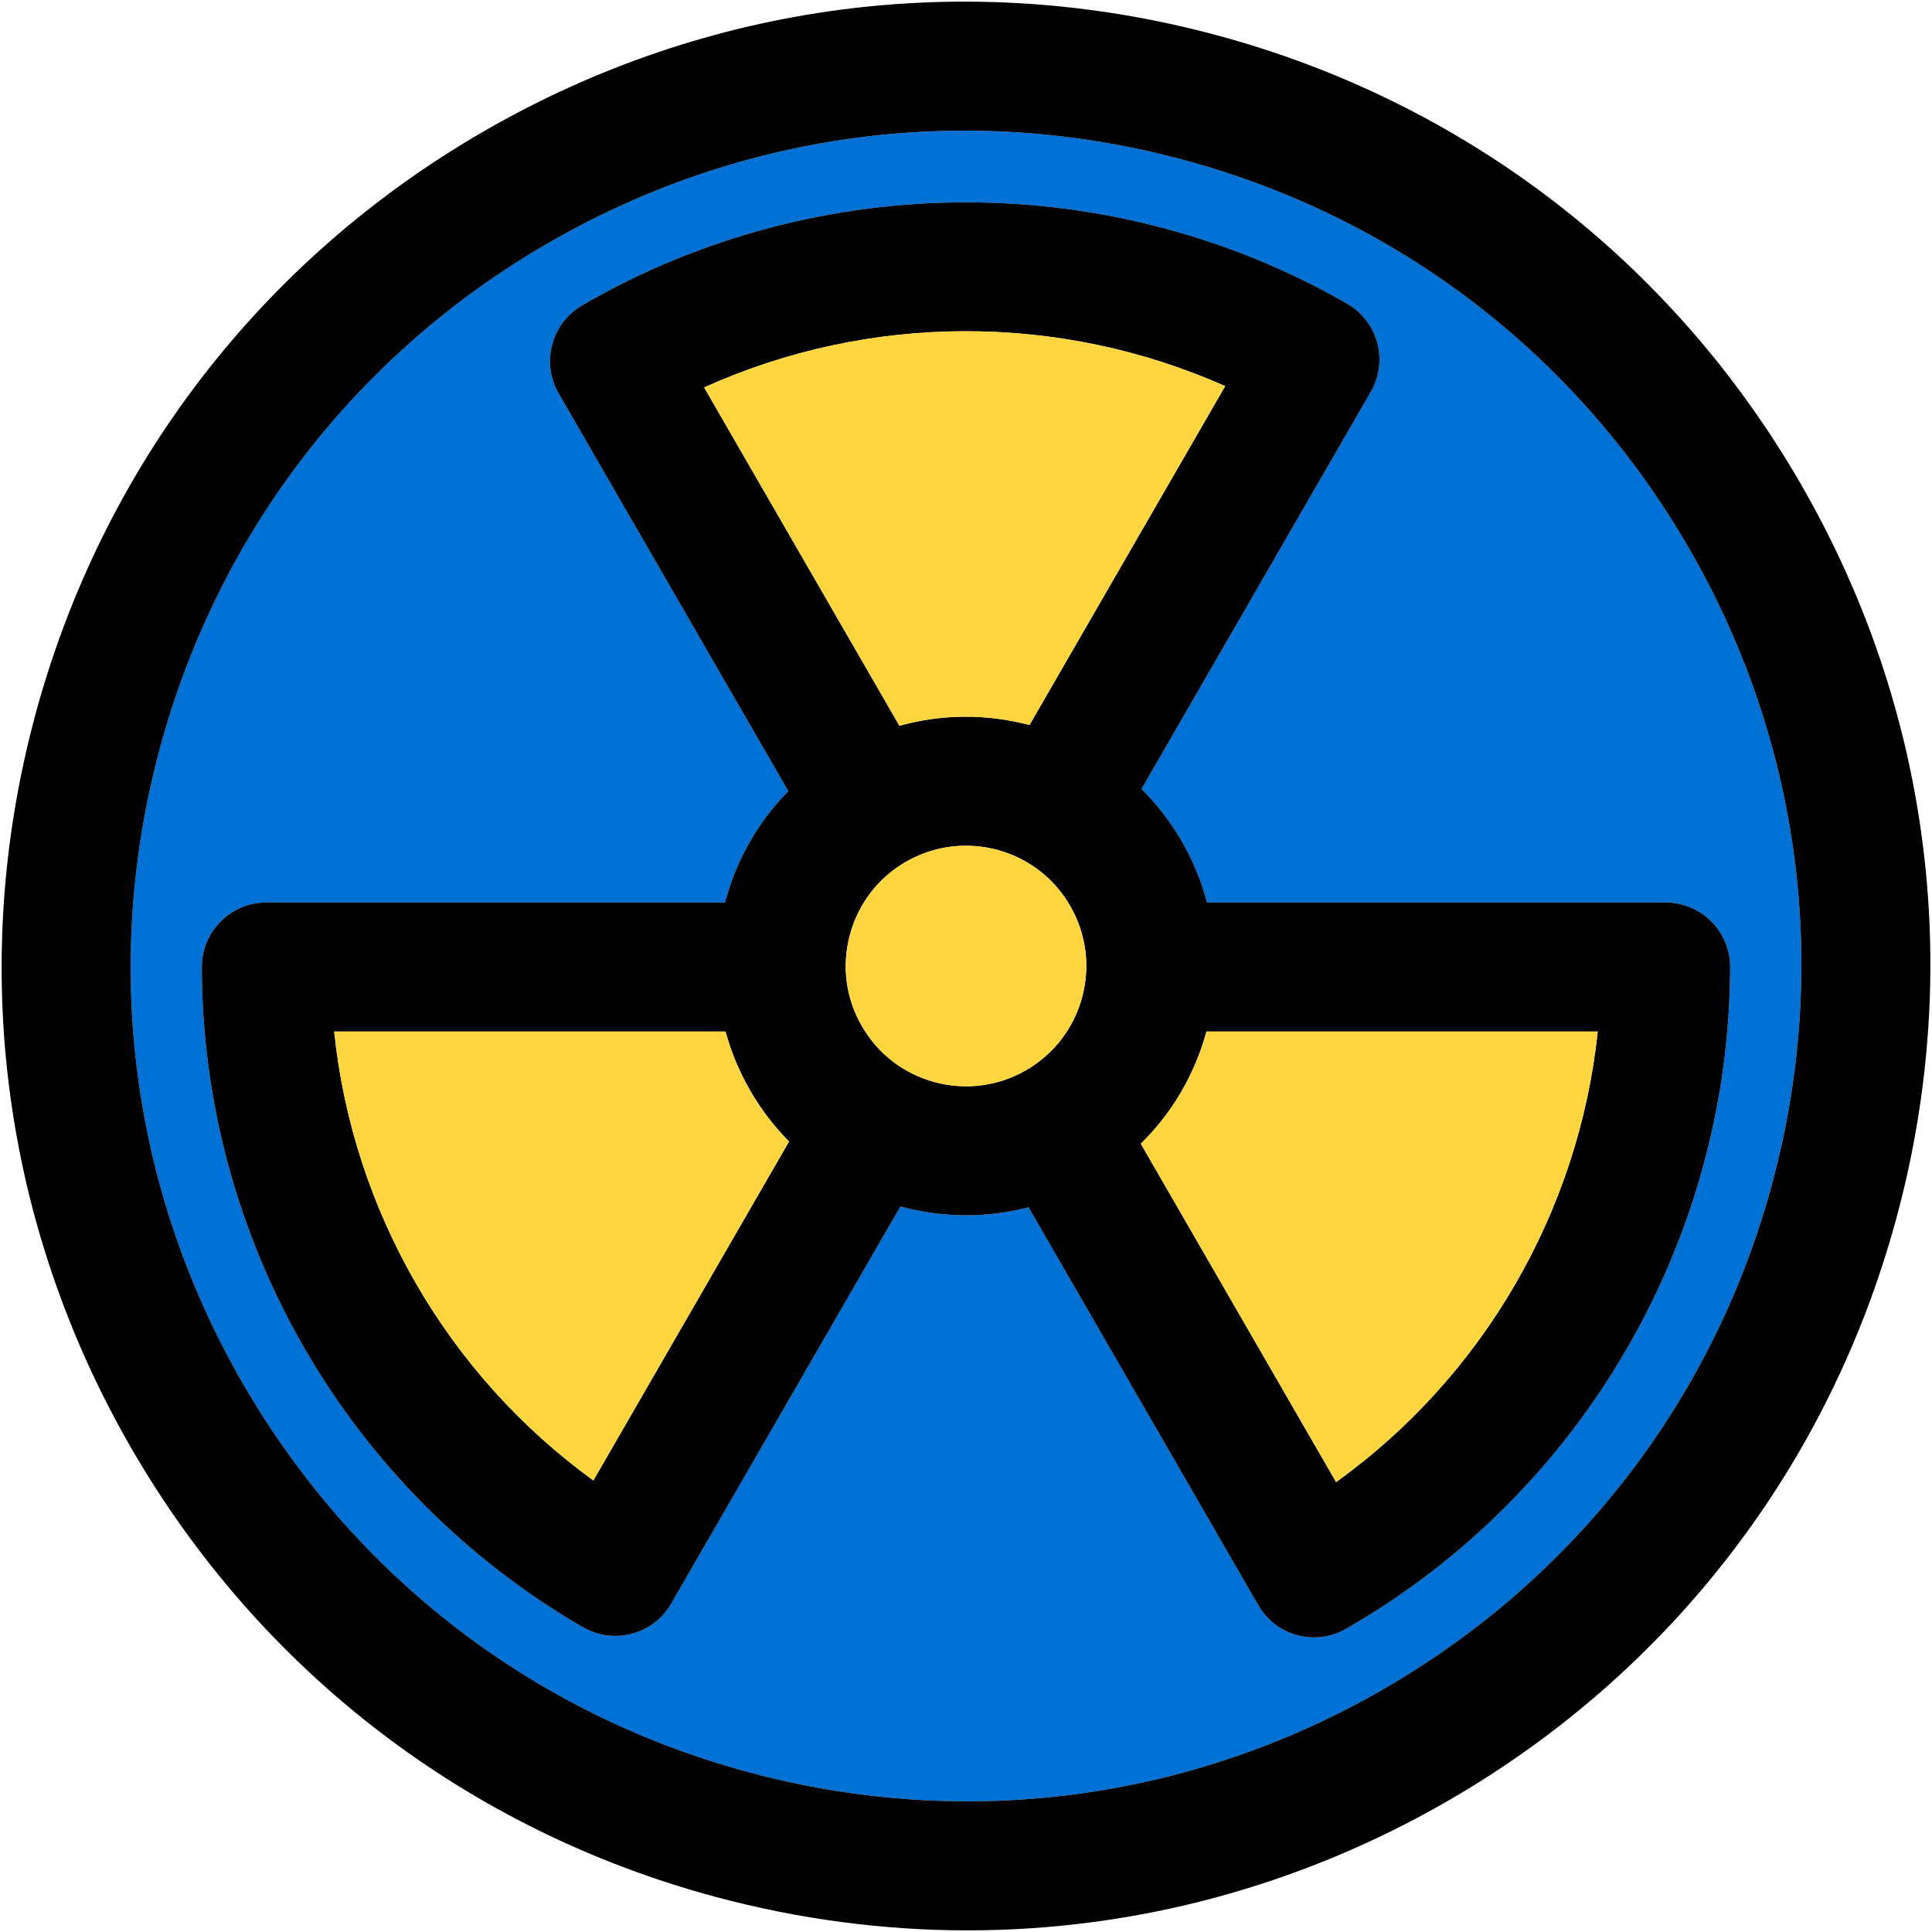 <?xml version="1.0" encoding="iso-8859-1"?>
<!-- Uploaded to: SVG Repo, www.svgrepo.com, Generator: SVG Repo Mixer Tools -->
<!DOCTYPE svg PUBLIC "-//W3C//DTD SVG 1.1//EN" "http://www.w3.org/Graphics/SVG/1.1/DTD/svg11.dtd">
<svg height="800px" width="800px" version="1.1" id="Capa_1" xmlns="http://www.w3.org/2000/svg" xmlns:xlink="http://www.w3.org/1999/xlink" 
	 viewBox="0 0 297.502 297.502" xml:space="preserve">
<g>
	<g id="XMLID_20_">
		<g>
			<path style="fill:#0071D4;" d="M260.1,84.461c17.17,29.75,21.74,64.39,12.85,97.57c-8.89,33.17-30.17,60.9-59.91,78.07
				c-29.74,17.17-64.39,21.73-97.57,12.84c-33.17-8.88-60.89-30.16-78.07-59.9c-17.17-29.75-21.73-64.39-12.84-97.57
				c8.89-33.17,30.16-60.9,59.91-78.07c19.81-11.44,41.79-17.28,64.07-17.28c11.17,0,22.42,1.47,33.49,4.44
				C215.2,33.441,242.93,54.721,260.1,84.461z M266.42,148.931c0.01-2.64-1.03-5.17-2.9-7.04c-1.86-1.87-4.39-2.92-7.03-2.92h-70.62
				c-0.86-3.25-2.15-6.41-3.88-9.41c-1.73-2.99-3.83-5.69-6.21-8.07l35.31-61.16c1.32-2.28,1.67-5,0.99-7.54
				c-0.69-2.55-2.36-4.72-4.65-6.03c-36.28-20.84-81.31-20.8-117.57,0.13l-0.22,0.14c-4.74,2.75-6.35,8.81-3.62,13.55l35.37,61.25
				c-4.61,4.68-7.96,10.48-9.71,16.99c-0.01,0.05-0.02,0.1-0.04,0.15H41.01c-2.63,0-5.16,1.05-7.02,2.92
				c-1.87,1.86-2.91,4.39-2.91,7.02c0.01,20.52,5.47,40.81,15.78,58.67s25.15,32.73,42.92,43c1.52,0.88,3.24,1.33,4.97,1.33
				c0.86,0,1.72-0.11,2.56-0.34c2.55-0.68,4.72-2.34,6.04-4.62l35.31-61.18c0.06,0.02,0.11,0.04,0.16,0.05
				c3.31,0.89,6.66,1.32,10,1.32c3.23,0,6.44-0.42,9.56-1.23l35.37,61.25c1.31,2.29,3.47,3.96,6.02,4.64
				c0.85,0.23,1.71,0.34,2.57,0.34c1.73,0,3.44-0.46,4.96-1.34l0.28-0.16C243.78,229.751,266.32,190.771,266.42,148.931z"/>
			<path d="M277.3,74.531c19.83,34.34,25.09,74.34,14.83,112.64s-34.82,70.31-69.16,90.13c-22.87,13.2-48.26,19.95-73.98,19.95
				c-12.89,0-25.87-1.7-38.66-5.12c-38.29-10.26-70.3-34.83-90.13-69.16c-19.82-34.34-25.09-74.34-14.83-112.64
				c10.27-38.3,34.83-70.31,69.16-90.13c34.34-19.82,74.34-25.09,112.64-14.83S257.48,40.201,277.3,74.531z M272.95,182.031
				c8.89-33.18,4.32-67.82-12.85-97.57c-17.17-29.74-44.9-51.02-78.07-59.9c-11.07-2.97-22.32-4.44-33.49-4.44
				c-22.28,0-44.26,5.84-64.07,17.28c-29.75,17.17-51.02,44.9-59.91,78.07c-8.89,33.18-4.33,67.82,12.84,97.57
				c17.18,29.74,44.9,51.02,78.07,59.9c33.18,8.89,67.83,4.33,97.57-12.84C242.78,242.931,264.06,215.201,272.95,182.031z"/>
			<path d="M263.52,141.891c1.87,1.87,2.91,4.4,2.9,7.04c-0.1,41.84-22.64,80.82-58.84,101.71l-0.28,0.16
				c-1.52,0.88-3.23,1.34-4.96,1.34c-0.86,0-1.72-0.11-2.57-0.34c-2.55-0.68-4.71-2.35-6.02-4.64l-35.37-61.25
				c-3.12,0.81-6.33,1.23-9.56,1.23c-3.34,0-6.69-0.43-10-1.32c-0.05-0.01-0.1-0.03-0.16-0.05l-35.31,61.18
				c-1.32,2.28-3.49,3.94-6.04,4.62c-0.84,0.23-1.7,0.34-2.56,0.34c-1.73,0-3.45-0.45-4.97-1.33c-17.77-10.27-32.61-25.14-42.92-43
				s-15.77-38.15-15.78-58.67c0-2.63,1.04-5.16,2.91-7.02c1.86-1.87,4.39-2.92,7.02-2.92h70.63c0.02-0.05,0.03-0.1,0.04-0.15
				c1.75-6.51,5.1-12.31,9.71-16.99l-35.37-61.25c-2.73-4.74-1.12-10.8,3.62-13.55l0.22-0.14c36.26-20.93,81.29-20.97,117.57-0.13
				c2.29,1.31,3.96,3.48,4.65,6.03c0.68,2.54,0.33,5.26-0.99,7.54l-35.31,61.16c2.38,2.38,4.48,5.08,6.21,8.07
				c1.73,3,3.02,6.16,3.88,9.41h70.62C259.13,138.971,261.66,140.021,263.52,141.891z M246.03,158.841h-60.25
				c-1.82,6.66-5.31,12.57-10.11,17.28l30.07,52.1C228.37,211.971,243.11,186.591,246.03,158.841z M158.53,111.641l30.13-52.18
				c-25.49-11.34-54.83-11.27-80.23,0.2l30.07,52.1C144.99,109.951,151.86,109.881,158.53,111.641z M166.64,153.541
				c1.28-4.78,0.62-9.76-1.85-14.05c-2.47-4.28-6.47-7.35-11.24-8.63c-1.6-0.42-3.22-0.63-4.83-0.63c-3.21,0-6.37,0.84-9.23,2.48
				c-4.28,2.48-7.34,6.47-8.62,11.25s-0.63,9.76,1.85,14.05c2.47,4.28,6.46,7.35,11.24,8.63c4.78,1.27,9.77,0.62,14.05-1.85
				C162.29,162.311,165.36,158.321,166.64,153.541z M91.37,227.971l30.13-52.19c-2.29-2.32-4.31-4.94-5.98-7.84
				c-1.68-2.9-2.94-5.96-3.8-9.1H51.46c1.41,13.6,5.7,26.85,12.6,38.81C70.96,209.601,80.3,219.941,91.37,227.971z"/>
			<path style="fill:#FFD63F;" d="M185.78,158.841h60.25c-2.92,27.75-17.66,53.13-40.29,69.38l-30.07-52.1
				C180.47,171.411,183.96,165.501,185.78,158.841z"/>
			<path style="fill:#FFD63F;" d="M188.66,59.461l-30.13,52.18c-6.67-1.76-13.54-1.69-20.03,0.12l-30.07-52.1
				C133.83,48.191,163.17,48.121,188.66,59.461z"/>
			<path style="fill:#FFD63F;" d="M164.79,139.491c2.47,4.29,3.13,9.27,1.85,14.05c-1.28,4.78-4.35,8.77-8.63,11.25
				c-4.28,2.47-9.27,3.12-14.05,1.85c-4.78-1.28-8.77-4.35-11.24-8.63c-2.48-4.29-3.13-9.27-1.85-14.05s4.34-8.77,8.62-11.25
				c2.86-1.64,6.02-2.48,9.23-2.48c1.61,0,3.23,0.21,4.83,0.63C158.32,132.141,162.32,135.211,164.79,139.491z"/>
			<path style="fill:#FFD63F;" d="M121.5,175.781l-30.13,52.19c-11.07-8.03-20.41-18.37-27.31-30.32
				c-6.9-11.96-11.19-25.21-12.6-38.81h60.26c0.86,3.14,2.12,6.2,3.8,9.1C117.19,170.841,119.21,173.461,121.5,175.781z"/>
		</g>
		<g>
		</g>
	</g>
</g>
</svg>